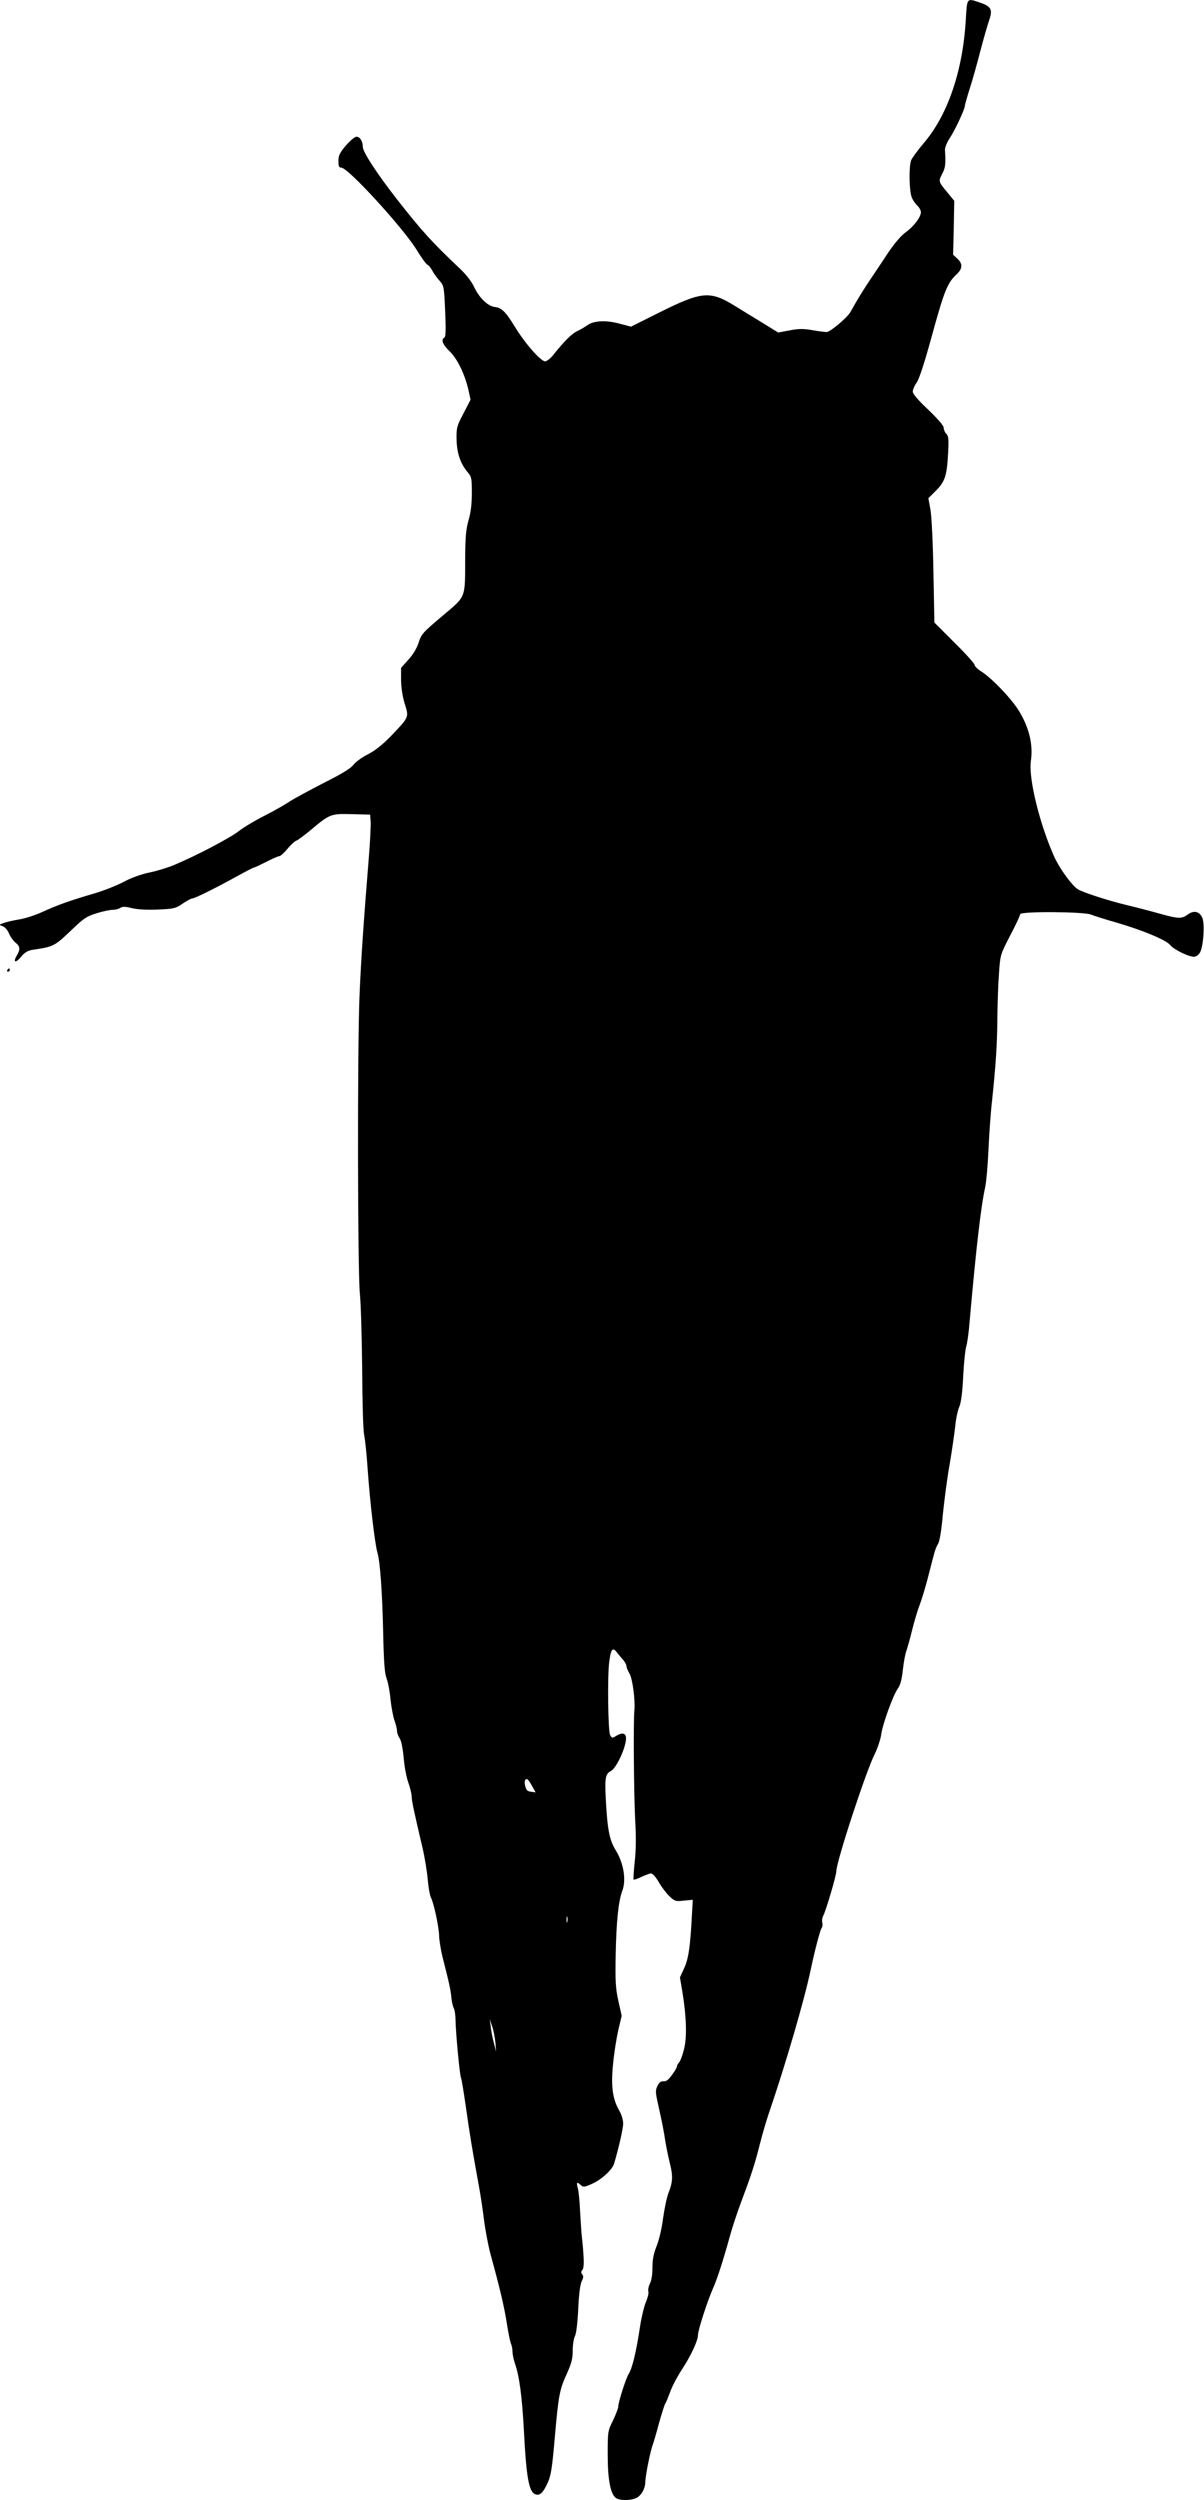 <?xml version="1.0" standalone="no"?>
<!DOCTYPE svg PUBLIC "-//W3C//DTD SVG 20010904//EN"
 "http://www.w3.org/TR/2001/REC-SVG-20010904/DTD/svg10.dtd">
<svg version="1.0" xmlns="http://www.w3.org/2000/svg"
 width="740pt" height="1536pt" viewBox="0 0 740 1536"
 preserveAspectRatio="xMidYMid meet">
<g transform="translate(0,1536) scale(0.1,-0.1)"
fill="#000000" stroke="none">
<path d="M5936 15240 c-18 -315 -111 -588 -260 -761 -36 -43 -70 -89 -76 -104
-15 -39 -12 -190 4 -228 7 -18 23 -41 35 -51 11 -11 21 -28 21 -40 0 -30 -45
-89 -96 -125 -28 -21 -68 -68 -109 -129 -35 -54 -86 -129 -112 -168 -26 -39
-61 -95 -78 -124 -16 -29 -35 -61 -40 -70 -21 -34 -123 -120 -144 -120 -11 0
-52 5 -90 12 -54 9 -83 9 -139 -2 l-69 -13 -99 61 c-55 33 -130 80 -168 103
-152 94 -203 89 -462 -40 l-176 -88 -72 19 c-82 22 -157 18 -196 -10 -14 -10
-42 -27 -62 -36 -34 -16 -81 -63 -151 -151 -16 -19 -37 -35 -47 -35 -26 0
-123 110 -182 207 -60 98 -84 122 -127 127 -43 5 -96 56 -128 125 -17 35 -50
77 -91 115 -167 158 -228 225 -381 420 -124 159 -211 292 -211 323 0 35 -18
63 -39 63 -10 0 -39 -24 -65 -54 -38 -45 -46 -61 -46 -95 0 -33 4 -41 18 -41
41 0 378 -368 462 -504 30 -49 60 -91 68 -93 7 -3 19 -18 28 -34 8 -16 28 -44
44 -62 29 -33 29 -36 36 -189 5 -112 4 -157 -5 -162 -22 -14 -11 -42 34 -86
48 -47 93 -142 115 -240 l12 -56 -43 -83 c-41 -78 -44 -88 -43 -160 2 -84 23
-149 69 -203 23 -27 25 -37 25 -126 0 -67 -6 -119 -20 -167 -16 -57 -20 -102
-21 -235 -1 -252 8 -229 -142 -356 -119 -100 -128 -111 -144 -162 -11 -35 -34
-73 -63 -105 l-45 -50 0 -76 c1 -49 9 -101 23 -146 26 -83 27 -80 -87 -199
-52 -53 -96 -88 -141 -111 -36 -18 -75 -47 -88 -64 -15 -21 -70 -55 -182 -111
-87 -45 -182 -96 -211 -115 -28 -19 -97 -58 -152 -86 -56 -28 -128 -71 -159
-95 -55 -43 -263 -152 -397 -208 -35 -15 -102 -36 -150 -46 -54 -11 -114 -33
-161 -58 -41 -22 -122 -54 -180 -71 -144 -42 -232 -73 -320 -114 -41 -19 -105
-40 -143 -46 -37 -6 -80 -16 -95 -22 l-27 -11 23 -9 c13 -5 30 -25 38 -46 9
-20 27 -45 40 -55 28 -23 30 -40 7 -79 -25 -43 -7 -48 27 -7 21 26 40 37 67
42 136 20 137 21 253 132 65 62 84 75 144 93 37 12 81 21 97 21 16 0 38 5 48
12 15 9 31 9 74 -2 36 -8 92 -11 159 -8 97 4 108 7 150 36 26 18 53 32 60 32
15 0 148 66 287 143 47 26 88 47 92 47 4 0 38 16 76 35 37 19 73 35 80 35 7 0
29 20 50 45 20 25 45 47 54 50 10 3 48 32 86 63 121 102 125 103 255 100 l113
-3 3 -40 c2 -22 -3 -128 -12 -235 -31 -379 -47 -617 -56 -830 -14 -316 -12
-1711 2 -1840 6 -58 12 -265 14 -460 1 -201 6 -377 12 -405 6 -28 16 -124 22
-215 13 -188 44 -458 60 -510 16 -56 29 -229 35 -487 4 -189 9 -252 21 -285 9
-24 20 -81 24 -128 5 -47 16 -105 24 -129 9 -24 16 -53 16 -65 0 -12 7 -32 16
-45 10 -14 19 -59 25 -119 4 -53 17 -122 28 -152 11 -30 20 -68 21 -84 0 -28
12 -86 67 -319 14 -60 28 -148 32 -195 4 -48 13 -97 19 -109 18 -33 50 -182
51 -238 1 -27 10 -84 20 -125 43 -168 51 -207 55 -251 2 -25 9 -55 15 -67 6
-11 11 -47 11 -79 1 -71 26 -339 34 -351 3 -5 17 -90 31 -188 23 -164 37 -246
80 -484 9 -47 22 -137 30 -200 8 -63 26 -158 40 -210 58 -211 84 -321 101
-430 8 -52 19 -105 24 -118 6 -13 10 -36 10 -51 0 -16 7 -48 15 -72 27 -77 44
-205 55 -412 15 -291 31 -380 72 -392 27 -9 47 11 75 73 20 45 27 92 43 278
23 261 29 293 76 395 27 61 34 89 34 138 0 34 6 74 14 89 8 16 16 82 20 167 4
90 12 150 21 169 11 22 12 32 4 42 -9 11 -8 18 1 29 12 14 10 77 -6 225 -2 25
-6 88 -9 140 -2 52 -8 112 -13 133 -11 41 -7 45 18 22 15 -14 23 -13 73 10 55
25 120 85 131 121 27 90 56 216 56 247 0 23 -10 56 -24 80 -41 71 -52 149 -38
286 6 66 21 159 32 208 l21 88 -20 90 c-17 77 -20 117 -17 280 4 212 17 335
41 399 25 65 8 170 -40 247 -40 65 -52 129 -62 321 -6 128 -2 150 33 168 29
16 80 119 90 182 8 47 -14 60 -57 34 -27 -16 -28 -16 -39 4 -13 24 -17 356 -6
446 10 82 21 96 46 64 11 -14 29 -36 40 -48 11 -13 20 -30 20 -37 0 -8 8 -29
19 -47 19 -34 36 -162 30 -228 -7 -64 -3 -523 5 -675 6 -99 5 -185 -3 -254 -6
-57 -9 -106 -7 -109 3 -2 25 5 49 17 24 11 50 21 59 21 9 0 30 -24 46 -52 16
-29 46 -68 65 -87 34 -32 39 -34 90 -28 l55 5 -5 -86 c-10 -198 -21 -276 -48
-334 l-26 -57 15 -88 c25 -153 29 -280 10 -353 -9 -36 -22 -72 -30 -81 -8 -8
-14 -20 -14 -26 0 -5 -13 -29 -30 -51 -21 -30 -36 -41 -52 -39 -16 1 -26 -6
-37 -28 -13 -27 -13 -39 3 -110 25 -114 35 -161 46 -235 6 -36 18 -94 27 -130
20 -79 18 -116 -8 -182 -11 -28 -26 -100 -34 -159 -8 -62 -25 -134 -40 -170
-18 -46 -25 -81 -25 -131 0 -43 -6 -80 -16 -99 -8 -16 -12 -38 -9 -48 3 -10
-4 -38 -15 -64 -11 -25 -27 -92 -36 -149 -23 -154 -47 -256 -70 -293 -17 -26
-64 -174 -64 -200 0 -11 -15 -49 -32 -85 -32 -64 -33 -67 -33 -210 0 -159 18
-250 55 -270 24 -13 81 -13 114 0 34 12 61 56 62 100 1 40 31 192 46 230 5 14
23 74 39 135 17 60 34 114 39 120 4 5 17 37 29 69 11 33 43 93 70 135 58 88
101 181 101 216 0 29 57 206 92 285 27 61 64 176 103 318 14 52 45 146 69 210
62 165 84 231 117 362 16 63 41 147 54 185 104 303 218 696 257 880 24 115 59
249 68 260 5 6 7 20 4 32 -3 12 -1 30 5 41 17 31 81 249 81 274 0 59 181 612
236 721 18 37 36 91 40 120 8 63 74 245 103 284 14 19 24 55 30 113 5 47 15
99 21 115 6 17 23 75 36 130 14 55 34 124 46 153 11 29 34 103 50 165 16 62
33 129 39 150 5 21 16 49 24 61 10 15 21 80 30 182 9 87 27 227 42 309 14 83
29 187 34 232 4 44 15 98 25 120 11 26 19 84 24 188 4 83 13 164 18 180 6 17
16 84 21 150 40 454 70 714 96 830 7 33 16 134 20 224 4 91 13 228 22 305 24
228 32 352 33 516 1 85 5 207 10 270 8 115 8 115 69 233 34 64 61 123 61 130
0 19 391 16 435 -2 17 -7 89 -30 160 -50 163 -48 304 -107 328 -138 24 -29
120 -75 149 -71 13 2 28 15 35 29 20 42 28 172 13 209 -17 41 -53 49 -90 21
-38 -27 -56 -27 -181 8 -57 16 -142 38 -189 49 -110 26 -278 80 -306 99 -36
23 -110 125 -142 194 -90 198 -162 487 -146 594 14 97 -9 199 -69 300 -44 76
-168 206 -235 249 -23 14 -42 33 -42 41 0 8 -56 70 -124 137 l-123 123 -6 310
c-3 180 -11 340 -18 382 l-13 72 45 45 c56 55 69 93 76 228 5 91 3 109 -11
123 -9 9 -16 26 -16 37 0 13 -35 53 -95 111 -63 59 -95 97 -95 111 0 12 11 38
25 57 15 23 46 118 84 255 84 307 102 354 160 408 38 36 39 65 5 97 l-26 24 4
166 3 165 -41 50 c-57 69 -57 69 -33 116 20 39 22 56 17 149 0 14 13 46 29 70
30 44 93 178 93 198 0 6 13 52 29 103 17 51 46 156 66 233 20 77 45 163 55
192 22 64 12 84 -57 107 -82 28 -79 31 -87 -104z m-2667 -10851 l23 -41 -28 4
c-21 2 -30 10 -35 32 -8 29 -4 46 10 46 4 0 18 -18 30 -41z m218 -836 c-3 -10
-5 -4 -5 12 0 17 2 24 5 18 2 -7 2 -21 0 -30z m-442 -743 l4 -55 -14 55 c-8
30 -17 75 -19 100 l-6 45 15 -45 c9 -25 17 -70 20 -100z"/>
<path d="M45 9400 c-3 -5 -1 -10 4 -10 6 0 11 5 11 10 0 6 -2 10 -4 10 -3 0
-8 -4 -11 -10z"/>
</g>
</svg>
